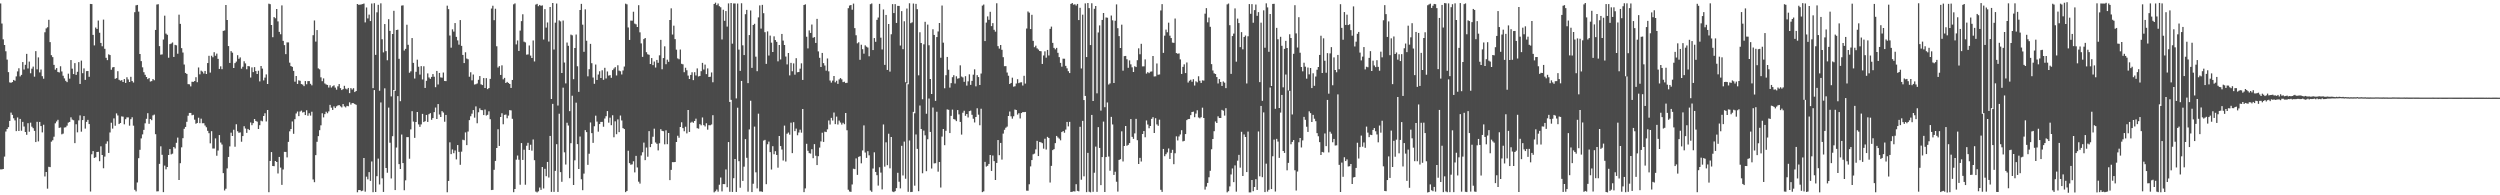<?xml version="1.0" encoding="UTF-8"?>
<svg xmlns="http://www.w3.org/2000/svg" width="1920" height="150">
  <path d="M0 2.679h1v127.418H0zM1 18.084h1v112.017H1zM2 30.205h1v99.570H2zM3 34.554h1v85.719H3zM4 39.355h1v61.682H4zM5 45.794h1v53.253H5zM6 55.412h1v42.254H6zM7 63.295h1v29.593H7zM8 63.598h1v22.876H8zM9 63.041h1v25.198H9zM10 61.396h1v29.454H10zM11 62.010h1v30.468H11zM12 58.674h1v42.018H12zM13 54.816h1v35.410H13zM14 52.409h1v48.180H14zM15 58.685h1v32.644H15zM16 57.484h1v42.905H16zM17 47.683h1v45.921H17zM18 53.410h1v43.753H18zM19 49.755h1v51.608H19zM20 41.390h1v62.134H20zM21 52.572h1v42.067H21zM22 47.286h1v53.876H22zM23 56.290h1v37.894H23zM24 52.722h1v44.563H24zM25 51.138h1v47.344H25zM26 58.880h1v41.645H26zM27 39.266h1v69.850H27zM28 53.255h1v40.269H28zM29 44.060h1v64.549H29zM30 55.614h1v38.042H30zM31 53.404h1v43.408H31zM32 58.503h1v43.170H32zM33 60.493h1v35.300H33zM34 24.797h1v110.721H34zM35 21.815h1v110.264H35zM36 20.951h1v123.959H36zM37 15.200h1v112.889H37zM38 32.362h1v95.986H38zM39 42.381h1v66.445H39zM40 43.898h1v63.803H40zM41 49.801h1v55.186H41zM42 53.484h1v41.229H42zM43 52.252h1v41.051H43zM44 55.262h1v36.724H44zM45 55.672h1v42.533H45zM46 50.886h1v47.010H46zM47 54.898h1v48.271H47zM48 58.157h1v44.440H48zM49 60.221h1v37.704H49zM50 62.071h1v35.678H50zM51 63.059h1v33.428H51zM52 56.571h1v37.579H52zM53 60.426h1v33.238H53zM54 46.117h1v44.004H54zM55 52.735h1v39.138H55zM56 56.881h1v35.491H56zM57 48.469h1v61.438H57zM58 57.500h1v37.937H58zM59 55.122h1v46.522H59zM60 47.705h1v44.744H60zM61 64.481h1v24.158H61zM62 46.552h1v54.567H62zM63 56.219h1v35.994H63zM64 52.513h1v36.641H64zM65 61.325h1v37.464H65zM66 54.647h1v38.932H66zM67 54.504h1v37.534H67zM68 58.999h1v36.272H68zM69 3.005h1v144.081H69zM70 3.127h1v115.375H70zM71 26.754h1v89.266H71zM72 34.887h1v86.387H72zM73 21.119h1v99.658H73zM74 22.209h1v94.520H74zM75 15.795h1v100.780H75zM76 25.130h1v98.649H76zM77 32.969h1v79.429H77zM78 35.524h1v83.528H78zM79 15.037h1v114.193H79zM80 37.498h1v82.767H80zM81 44.409h1v65.984H81zM82 46.191h1v62.372H82zM83 41.720h1v75.716H83zM84 42.310h1v59.446H84zM85 53.579h1v40.662H85zM86 51.739h1v47.002H86zM87 51.456h1v39.449H87zM88 60.502h1v36.039H88zM89 59.993h1v27.081H89zM90 54.666h1v33.998H90zM91 61.289h1v34.015H91zM92 61.937h1v32.544H92zM93 61.556h1v27.836H93zM94 62.955h1v26.644H94zM95 60.714h1v34.785H95zM96 63.715h1v27.837H96zM97 59.320h1v30.866H97zM98 61.042h1v29.097H98zM99 62.958h1v33.572H99zM100 58.966h1v32.585H100zM101 62.270h1v27.788H101zM102 63.403h1v33.106H102zM103 9.370h1v136.391H103zM104 4.104h1v142.877H104zM105 3.794h1v136.327H105zM106 8.890h1v112.613H106zM107 41.448h1v73.624H107zM108 46.949h1v59.342H108zM109 51.691h1v51.520H109zM110 55.451h1v44.280H110zM111 57.465h1v37.246H111zM112 59.155h1v32.084H112zM113 60.780h1v26.165H113zM114 59.936h1v35.134H114zM115 62.610h1v28.775H115zM116 62.305h1v30.013H116zM117 60.721h1v27.882H117zM118 61.648h1v26.357H118zM119 22.985h1v80.088H119zM120 3.488h1v143.511H120zM121 3.209h1v143.673H121zM122 35.405h1v90.421H122zM123 41.982h1v70.417H123zM124 41.774h1v77.134H124zM125 30.387h1v117.150H125zM126 12.023h1v115.165H126zM127 25.813h1v104.218H127zM128 26.720h1v101.529H128zM129 44.355h1v74.674H129zM130 33.885h1v80.579H130zM131 33.456h1v85.138H131zM132 32.636h1v85.372H132zM133 43.719h1v69.167H133zM134 34.446h1v79.566H134zM135 34.836h1v74.814H135zM136 41.264h1v64.388H136zM137 11.248h1v126.987H137zM138 18.338h1v106.997H138zM139 36.982h1v76.163H139zM140 40.329h1v65.819H140zM141 49.539h1v49.383H141zM142 56.013h1v41.460H142zM143 56.762h1v36.774H143zM144 64.604h1v24.278H144zM145 64.768h1v21.964H145zM146 66.363h1v20.388H146zM147 62.763h1v25.759H147zM148 62.857h1v25.296H148zM149 62.268h1v29.652H149zM150 59.307h1v35.721H150zM151 63.153h1v31.255H151zM152 51.830h1v38.596H152zM153 57.098h1v37.520H153zM154 54.251h1v36.861H154zM155 55.009h1v39.636H155zM156 56.499h1v38.098H156zM157 54.483h1v41.949H157zM158 56.822h1v40.934H158zM159 48.439h1v52.024H159zM160 42.845h1v59.443H160zM161 55.769h1v54.318H161zM162 42.809h1v57.941H162zM163 43.992h1v70.107H163zM164 40.095h1v73.994H164zM165 42.786h1v63.479H165zM166 41.175h1v78.452H166zM167 45.194h1v70.419H167zM168 52.950h1v50.780H168zM169 50.960h1v58.519H169zM170 53.141h1v57.862H170zM171 23.684h1v109.304H171zM172 23.398h1v122.861H172zM173 3.856h1v141.072H173zM174 15.345h1v114.000H174zM175 35.362h1v85.161H175zM176 48.349h1v64.063H176zM177 39.287h1v62.577H177zM178 40.469h1v63.968H178zM179 52.211h1v47.437H179zM180 48.511h1v64.165H180zM181 47.300h1v48.156H181zM182 42.373h1v58.455H182zM183 45.166h1v56.821H183zM184 44.107h1v57.585H184zM185 52.754h1v56.102H185zM186 51.276h1v53.231H186zM187 47.044h1v49.903H187zM188 48.670h1v50.032H188zM189 53.178h1v48.880H189zM190 50.719h1v48.311H190zM191 50.958h1v48.922H191zM192 59.543h1v34.526H192zM193 51.777h1v44.400H193zM194 55.398h1v39.157H194zM195 51.580h1v39.804H195zM196 54.561h1v38.297H196zM197 56.835h1v36.582H197zM198 54.305h1v44.759H198zM199 62.518h1v33.637H199zM200 50.694h1v41.993H200zM201 52.672h1v40.521H201zM202 61.735h1v27.356H202zM203 59.588h1v27.416H203zM204 57.141h1v36.139H204zM205 64.511h1v19.955H205zM206 2.811h1v144.781H206zM207 3.224h1v120.371H207zM208 19.184h1v97.592H208zM209 28.569h1v98.923H209zM210 13.128h1v114.502H210zM211 14.030h1v109.622H211zM212 6.890h1v117.536H212zM213 16.451h1v116.795H213zM214 24.466h1v96.077H214zM215 26.314h1v102.407H215zM216 4.154h1v137.802H216zM217 31.374h1v98.785H217zM218 34.638h1v81.976H218zM219 41.590h1v75.095H219zM220 32.543h1v88.349H220zM221 32.558h1v76.411H221zM222 48.120h1v52.766H222zM223 50.737h1v48.340H223zM224 51.333h1v41.960H224zM225 54.417h1v48.347H225zM226 62.731h1v28.793H226zM227 58.382h1v28.775H227zM228 64.466h1v21.214H228zM229 61.699h1v27.474H229zM230 62.031h1v23.623H230zM231 64.568h1v20.375H231zM232 64.984h1v21.435H232zM233 66.155h1v19.809H233zM234 62.239h1v26.113H234zM235 64.712h1v19.952H235zM236 62.296h1v26.603H236zM237 62.252h1v24.713H237zM238 64.347h1v24.446H238zM239 65.547h1v20.245H239zM240 27.015h1v110.821H240zM241 15.733h1v124.173H241zM242 31.926h1v87.226H242zM243 23.107h1v85.803H243zM244 52.505h1v52.045H244zM245 53.236h1v46.758H245zM246 59.390h1v36.873H246zM247 62.355h1v24.651H247zM248 60.200h1v29.975H248zM249 64.123h1v23.554H249zM250 64.867h1v20.938H250zM251 65.205h1v21.785H251zM252 67.232h1v18.313H252zM253 65.481h1v15.032H253zM254 67.217h1v15.477H254zM255 66.235h1v18.203H255zM256 65.520h1v16.184H256zM257 67.294h1v15.686H257zM258 68.883h1v12.775H258zM259 66.315h1v14.688H259zM260 64.585h1v16.112H260zM261 67.700h1v13.964H261zM262 69.173h1v13.309H262zM263 68.463h1v11.480H263zM264 65.913h1v15.811H264zM265 68.050h1v14.408H265zM266 68.646h1v12.651H266zM267 67.535h1v14.092H267zM268 71.526h1v7.071H268zM269 67.692h1v12.626H269zM270 68.763h1v10.402H270zM271 67.762h1v11.504H271zM272 70.708h1v9.203H272zM273 69.900h1v10.611H273zM274 3.080h1v144.560H274zM275 3.684h1v142.270H275zM276 3.602h1v142.323H276zM277 3.353h1v143.473H277zM278 3.098h1v143.315H278zM279 2.714h1v118.617H279zM280 17.194h1v129.995H280zM281 5.721h1v129.935H281zM282 14.129h1v123.576H282zM283 11.206h1v121.002H283zM284 16.159h1v122.762H284zM285 2.717h1v121.276H285zM286 67.706h1v79.884H286zM287 2.444h1v66.710H287zM288 42.115h1v105.359H288zM289 9.479h1v125.830H289zM290 3.701h1v118.115H290zM291 69.685h1v71.971H291zM292 2.571h1v76.142H292zM293 30.134h1v106.840H293zM294 40.262h1v107.136H294zM295 18.463h1v49.396H295zM296 39.283h1v89.725H296zM297 46.275h1v86.367H297zM298 14.753h1v67.896H298zM299 23.717h1v85.895H299zM300 74.037h1v63.023H300zM301 26.100h1v78.480H301zM302 8.320h1v60.820H302zM303 69.749h1v76.209H303zM304 23.036h1v90.284H304zM305 22.802h1v51.010H305zM306 45.184h1v80.847H306zM307 77.700h1v52.103H307zM308 4.294h1v99.047H308zM309 4.111h1v121.118H309zM310 38.815h1v107.294H310zM311 37.524h1v100.982H311zM312 19.008h1v86.327H312zM313 34.401h1v70.925H313zM314 55.865h1v66.043H314zM315 54.770h1v44.619H315zM316 29.252h1v56.136H316zM317 48.298h1v45.103H317zM318 60.319h1v45.573H318zM319 55.147h1v38.567H319zM320 45.807h1v40.195H320zM321 51.247h1v44.297H321zM322 57.288h1v40.167H322zM323 50.773h1v44.762H323zM324 61.035h1v26.431H324zM325 50.898h1v42.845H325zM326 67.527h1v25.576H326zM327 62.061h1v26.199H327zM328 56.390h1v37.251H328zM329 59.499h1v28.185H329zM330 60.585h1v26.276H330zM331 59.099h1v32.911H331zM332 56.860h1v33.834H332zM333 58.953h1v27.189H333zM334 66.990h1v15.610H334zM335 54.488h1v36.894H335zM336 64.891h1v15.011H336zM337 56.016h1v31.970H337zM338 59.456h1v30.418H338zM339 59.656h1v25.670H339zM340 55.680h1v30.762H340zM341 62.175h1v31.301H341zM342 62.323h1v25.947H342zM343 4.364h1v143.276H343zM344 7.020h1v131.929H344zM345 27.315h1v82.012H345zM346 36.623h1v81.744H346zM347 22.551h1v92.263H347zM348 24.281h1v93.363H348zM349 17.726h1v97.812H349zM350 28.303h1v94.096H350zM351 31.017h1v80.369H351zM352 34.330h1v82.323H352zM353 15.391h1v111.180H353zM354 35.243h1v81.212H354zM355 42.210h1v65.086H355zM356 48.413h1v59.293H356zM357 40.118h1v61.548H357zM358 44.974h1v66.476H358zM359 45.524h1v55.502H359zM360 58.946h1v33.333H360zM361 55.483h1v33.795H361zM362 61.683h1v25.602H362zM363 57.264h1v27.257H363zM364 64.900h1v25.456H364zM365 64.668h1v17.027H365zM366 64.102h1v30.551H366zM367 61.303h1v24.903H367zM368 58.395h1v24.780H368zM369 64.773h1v19.757H369zM370 65.326h1v19.295H370zM371 59.934h1v28.424H371zM372 67.577h1v16.524H372zM373 59.993h1v28.742H373zM374 68.459h1v19.722H374zM375 67.613h1v17.886H375zM376 60.583h1v30.983H376zM377 6.577h1v139.392H377zM378 4.393h1v141.437H378zM379 15.535h1v114.867H379zM380 6.703h1v116.879H380zM381 35.538h1v78.126H381zM382 51.857h1v47.417H382zM383 50.780h1v61.305H383zM384 57.562h1v32.297H384zM385 50.160h1v36.807H385zM386 60.952h1v34.495H386zM387 59.799h1v28.428H387zM388 63.734h1v24.237H388zM389 62.850h1v27.968H389zM390 63.673h1v25.112H390zM391 64.493h1v20.107H391zM392 67.546h1v17.225H392zM393 61.383h1v29.859H393zM394 3.326h1v144.290H394zM395 2.628h1v142.512H395zM396 34.105h1v88.537H396zM397 31.079h1v88.352H397zM398 39.101h1v83.566H398zM399 23.498h1v118.352H399zM400 16.248h1v93.641H400zM401 10.954h1v111.864H401zM402 31.995h1v83.009H402zM403 32.562h1v109.313H403zM404 41.997h1v69.907H404zM405 41.765h1v67.897H405zM406 34.920h1v80.258H406zM407 42.724h1v68.448H407zM408 44.568h1v71.156H408zM409 31.093h1v76.028H409zM410 47.208h1v75.803H410zM411 3.519h1v143.629H411zM412 2.986h1v144.764H412zM413 4.755h1v142.167H413zM414 3.811h1v140.213H414zM415 4.460h1v141.364H415zM416 4.144h1v124.108H416zM417 30.338h1v114.384H417zM418 7.026h1v122.599H418zM419 21.196h1v114.103H419zM420 17.235h1v107.152H420zM421 31.895h1v104.447H421zM422 5.358h1v99.015H422zM423 76.031h1v71.300H423zM424 2.323h1v77.426H424zM425 38.049h1v109.324H425zM426 17.405h1v113.803H426zM427 2.697h1v108.047H427zM428 81.050h1v66.379H428zM429 15.652h1v71.683H429zM430 16.437h1v115.742H430zM431 56.080h1v83.549H431zM432 15.747h1v51.594H432zM433 48.018h1v68.959H433zM434 64.039h1v62.316H434zM435 32.654h1v61.604H435zM436 35.156h1v61.279H436zM437 85.339h1v51.529H437zM438 26.573h1v83.398H438zM439 27.133h1v46.399H439zM440 60.829h1v81.251H440zM441 36.839h1v86.315H441zM442 26.545h1v52.303H442zM443 50.873h1v59.818H443zM444 70.557h1v59.225H444zM445 7.655h1v97.189H445zM446 2.975h1v134.718H446zM447 18.936h1v127.136H447zM448 39.796h1v93.547H448zM449 7.158h1v92.798H449zM450 31.270h1v70.199H450zM451 58.627h1v68.012H451zM452 53.170h1v64.897H452zM453 33.699h1v60.339H453zM454 48.540h1v53.725H454zM455 59.558h1v50.141H455zM456 64.342h1v32.655H456zM457 49.557h1v39.271H457zM458 61.404h1v32.004H458zM459 57.264h1v43.837H459zM460 54.751h1v40.519H460zM461 59.883h1v33.785H461zM462 53.967h1v39.638H462zM463 61.282h1v36.047H463zM464 52.085h1v38.927H464zM465 60.285h1v28.963H465zM466 54.896h1v30.400H466zM467 58.055h1v36.144H467zM468 57.699h1v32.666H468zM469 59.754h1v36.399H469zM470 53.844h1v34.669H470zM471 52.622h1v52.783H471zM472 51.579h1v41.589H472zM473 57.976h1v45.067H473zM474 50.133h1v41.560H474zM475 54.220h1v47.278H475zM476 54.754h1v33.981H476zM477 57.201h1v35.340H477zM478 54.107h1v44.282H478zM479 51.111h1v48.024H479zM480 2.837h1v144.708H480zM481 3.343h1v143.280H481zM482 21.114h1v94.655H482zM483 30.654h1v94.632H483zM484 15.829h1v110.703H484zM485 15.878h1v110.318H485zM486 8.995h1v114.867H486zM487 18.134h1v114.278H487zM488 18.681h1v101.008H488zM489 20.734h1v107.881H489zM490 3.973h1v135.565H490zM491 24.844h1v116.185H491zM492 33.350h1v86.071H492zM493 43.694h1v73.251H493zM494 30.051h1v79.487H494zM495 29.185h1v93.823H495zM496 40.090h1v73.192H496zM497 41.699h1v78.679H497zM498 42.063h1v58.655H498zM499 49.128h1v63.886H499zM500 44.588h1v65.966H500zM501 50.004h1v55.017H501zM502 47.261h1v51.539H502zM503 51.890h1v57.501H503zM504 46.044h1v64.381H504zM505 48.242h1v67.240H505zM506 42.470h1v67.533H506zM507 30.639h1v68.602H507zM508 53.172h1v47.356H508zM509 44.572h1v56.175H509zM510 35.585h1v75.258H510zM511 49.306h1v50.778H511zM512 45.832h1v64.894H512zM513 47.480h1v54.687H513zM514 15.351h1v123.000H514zM515 6.395h1v124.080H515zM516 26.500h1v98.007H516zM517 19.698h1v104.854H517zM518 30.041h1v94.352H518zM519 38.144h1v70.899H519zM520 44.864h1v59.361H520zM521 45.533h1v60.257H521zM522 38.016h1v59.520H522zM523 48.974h1v44.951H523zM524 49.400h1v48.982H524zM525 55.460h1v45.357H525zM526 52.036h1v45.321H526zM527 53.983h1v48.452H527zM528 58.085h1v26.411H528zM529 60.664h1v40.682H529zM530 57.534h1v36.697H530zM531 55.500h1v38.014H531zM532 61.555h1v32.749H532zM533 55.466h1v37.451H533zM534 57.960h1v33.165H534zM535 52.522h1v45.952H535zM536 58.728h1v40.091H536zM537 58.309h1v37.012H537zM538 54.662h1v41.593H538zM539 48.287h1v41.950H539zM540 53.428h1v42.670H540zM541 49.620h1v47.494H541zM542 56.951h1v37.729H542zM543 52.547h1v47.016H543zM544 59.136h1v36.998H544zM545 58.936h1v37.284H545zM546 55.676h1v39.910H546zM547 63.184h1v25.310H547zM548 3.052h1v144.677H548zM549 2.058h1v144.829H549zM550 3.944h1v141.643H550zM551 2.698h1v144.479H551zM552 4.786h1v137.072H552zM553 5.601h1v130.735H553zM554 30.300h1v116.672H554zM555 7.475h1v133.867H555zM556 15.999h1v125.390H556zM557 8.514h1v121.644H557zM558 20.445h1v123.325H558zM559 2.628h1v106.481H559zM560 78.302h1v69.004H560zM561 2.329h1v74.365H561zM562 33.532h1v113.854H562zM563 2.650h1v134.199H563zM564 2.686h1v119.419H564zM565 75.547h1v71.854H565zM566 2.711h1v80.003H566zM567 38.102h1v85.713H567zM568 54.413h1v89.782H568zM569 2.502h1v59.650H569zM570 34.795h1v104.179H570zM571 42.279h1v85.710H571zM572 10.880h1v95.968H572zM573 7.600h1v113.603H573zM574 63.849h1v83.365H574zM575 26.940h1v72.453H575zM576 8.047h1v69.312H576zM577 52.142h1v95.369H577zM578 19.182h1v121.944H578zM579 18.286h1v78.959H579zM580 43.524h1v88.806H580zM581 54.669h1v90.037H581zM582 13.383h1v73.930H582zM583 4.146h1v142.913H583zM584 21.965h1v125.043H584zM585 3.725h1v143.612H585zM586 10.126h1v97.876H586zM587 24.726h1v82.680H587zM588 49.037h1v92.406H588zM589 24.109h1v86.698H589zM590 42.623h1v66.107H590zM591 27.346h1v89.474H591zM592 32.787h1v97.429H592zM593 39.915h1v72.374H593zM594 27.921h1v90.532H594zM595 30.769h1v85.362H595zM596 32.129h1v86.849H596zM597 47.125h1v81.627H597zM598 34.538h1v69.908H598zM599 45.679h1v66.509H599zM600 26.072h1v88.764H600zM601 31.183h1v92.132H601zM602 34.562h1v61.898H602zM603 43.399h1v80.636H603zM604 49.467h1v53.260H604zM605 40.716h1v61.056H605zM606 57.928h1v45.506H606zM607 48.303h1v45.923H607zM608 54.720h1v62.870H608zM609 48.692h1v45.154H609zM610 57.321h1v43.383H610zM611 44.692h1v54.090H611zM612 55.505h1v48.373H612zM613 55.310h1v46.490H613zM614 52.731h1v46.832H614zM615 48.623h1v53.251H615zM616 61.368h1v22.339H616zM617 3.843h1v143.731H617zM618 3.302h1v141.369H618zM619 28.208h1v82.225H619zM620 37.182h1v78.621H620zM621 23.352h1v94.264H621zM622 25.286h1v92.687H622zM623 18.845h1v95.762H623zM624 28.962h1v92.526H624zM625 28.478h1v82.216H625zM626 32.976h1v86.619H626zM627 14.470h1v112.310H627zM628 39.489h1v80.455H628zM629 44.371h1v69.004H629zM630 51.462h1v57.145H630zM631 40.672h1v61.280H631zM632 48.505h1v60.519H632zM633 50.343h1v50.757H633zM634 54.288h1v47.160H634zM635 44.914h1v54.434H635zM636 54.795h1v37.718H636zM637 61.855h1v33.776H637zM638 63.428h1v27.117H638zM639 61.922h1v30.658H639zM640 58.362h1v28.059H640zM641 63.235h1v32.078H641zM642 61.992h1v27.550H642zM643 64.416h1v31.245H643zM644 60.964h1v31.652H644zM645 59.941h1v34.145H645zM646 60.941h1v34.749H646zM647 63.098h1v31.228H647zM648 62.711h1v32.686H648zM649 63.816h1v22.977H649zM650 63.598h1v36.425H650zM651 6.312h1v139.401H651zM652 4.263h1v142.822H652zM653 3.825h1v143.504H653zM654 7.456h1v134.209H654zM655 2.746h1v126.861H655zM656 21.614h1v108.258H656zM657 27.081h1v94.575H657zM658 33.301h1v101.004H658zM659 32.467h1v87.998H659zM660 45.945h1v74.008H660zM661 34.365h1v91.092H661zM662 37.781h1v77.755H662zM663 41.213h1v55.079H663zM664 34.826h1v82.317H664zM665 35.820h1v85.445H665zM666 36.482h1v79.632H666zM667 43.225h1v76.075H667zM668 3.225h1v143.064H668zM669 2.675h1v144.613H669zM670 38.464h1v90.968H670zM671 29.236h1v87.765H671zM672 32.124h1v99.937H672zM673 15.240h1v119.313H673zM674 13.466h1v129.095H674zM675 2.990h1v125.447H675zM676 28.918h1v103.644H676zM677 37.975h1v107.475H677zM678 7.261h1v88.315H678zM679 49.825h1v78.178H679zM680 11.449h1v97.843H680zM681 53.712h1v73.167H681zM682 18.413h1v84.284H682zM683 54.967h1v74.326H683zM684 26.326h1v78.883H684zM685 3.192h1v143.891H685zM686 10.026h1v137.513H686zM687 3.182h1v143.621H687zM688 17.601h1v126.878H688zM689 4.527h1v128.198H689zM690 4.580h1v134.997H690zM691 34.976h1v109.709H691zM692 8.568h1v103.409H692zM693 37.786h1v96.985H693zM694 16.338h1v92.409H694zM695 63.161h1v74.109H695zM696 6.570h1v57.368H696zM697 64.712h1v82.586H697zM698 2.497h1v105.374H698zM699 17.819h1v129.703H699zM700 17.132h1v130.229H700zM701 2.719h1v83.190H701zM702 86.974h1v55.602H702zM703 2.951h1v100.324H703zM704 7.066h1v107.289H704zM705 57.840h1v88.995H705zM706 24.756h1v56.320H706zM707 33.039h1v66.037H707zM708 76.234h1v56.833H708zM709 34.046h1v66.248H709zM710 16.754h1v87.205H710zM711 87.357h1v44.120H711zM712 18.906h1v88.047H712zM713 34.789h1v40.900H713zM714 60.679h1v40.670H714zM715 72.214h1v57.241H715zM716 22.469h1v60.107H716zM717 26.844h1v98.662H717zM718 77.478h1v47.880H718zM719 28.461h1v57.334H719zM720 24.140h1v107.711H720zM721 17.648h1v106.787H721zM722 44.344h1v99.699H722zM723 4.259h1v100.649H723zM724 32.786h1v66.277H724zM725 67.813h1v43.695H725zM726 57.762h1v42.718H726zM727 43.724h1v40.295H727zM728 53.572h1v30.760H728zM729 67.279h1v34.893H729zM730 63.838h1v25.144H730zM731 59.312h1v24.842H731zM732 57.743h1v33.681H732zM733 64.139h1v27.722H733zM734 58.554h1v34.466H734zM735 60.429h1v24.084H735zM736 60.039h1v27.807H736zM737 50.180h1v43.484H737zM738 58.778h1v44.607H738zM739 59.455h1v27.107H739zM740 62.848h1v22.182H740zM741 58.529h1v30.412H741zM742 65.729h1v21.804H742zM743 62.450h1v27.780H743zM744 57.110h1v28.255H744zM745 65.172h1v19.780H745zM746 62.109h1v26.065H746zM747 57.358h1v33.844H747zM748 53.247h1v40.817H748zM749 66.324h1v23.535H749zM750 57.721h1v25.408H750zM751 59.207h1v28.836H751zM752 65.287h1v30.934H752zM753 56.495h1v27.006H753zM754 4.280h1v143.259H754zM755 3.486h1v143.459H755zM756 31.518h1v92.802H756zM757 17.367h1v110.579H757zM758 12.570h1v114.765H758zM759 15.197h1v110.723H759zM760 9.078h1v109.959H760zM761 20.045h1v111.212H761zM762 17.784h1v101.644H762zM763 22.879h1v100.854H763zM764 24.319h1v113.930H764zM765 2.528h1v122.586H765zM766 35.451h1v72.096H766zM767 37.346h1v81.862H767zM768 34.538h1v75.258H768zM769 38.244h1v84.311H769zM770 43.952h1v58.657H770zM771 50.863h1v48.809H771zM772 50.801h1v47.275H772zM773 55.694h1v41.522H773zM774 58.179h1v30.896H774zM775 64.525h1v21.108H775zM776 63.672h1v25.677H776zM777 59.648h1v31.473H777zM778 66.575h1v22.737H778zM779 66.229h1v17.899H779zM780 64.130h1v20.367H780zM781 60.844h1v27.184H781zM782 63.843h1v23.097H782zM783 63.266h1v27.724H783zM784 63.205h1v23.607H784zM785 65.698h1v20.391H785zM786 58.223h1v27.904H786zM787 64.204h1v21.779H787zM788 21.892h1v124.559H788zM789 8.812h1v137.675H789zM790 9.714h1v131.827H790zM791 22.326h1v105.477H791zM792 11.360h1v111.584H792zM793 31.407h1v87.105H793zM794 36.265h1v81.677H794zM795 35.096h1v79.654H795zM796 37.133h1v71.027H796zM797 38.021h1v81.846H797zM798 39.184h1v69.837H798zM799 39.384h1v69.944H799zM800 49.079h1v60.892H800zM801 42.612h1v71.562H801zM802 39.411h1v67.141H802zM803 44.293h1v70.545H803zM804 38.341h1v66.749H804zM805 42.583h1v63.396H805zM806 22.166h1v118.029H806zM807 20.421h1v106.957H807zM808 32.946h1v82.363H808zM809 36.763h1v77.755H809zM810 37.876h1v72.053H810zM811 36.771h1v67.637H811zM812 40.569h1v64.993H812zM813 43.876h1v62.596H813zM814 48.301h1v59.471H814zM815 51.202h1v50.245H815zM816 45.046h1v55.625H816zM817 45.129h1v56.803H817zM818 50.606h1v48.949H818zM819 52.476h1v41.179H819zM820 54.685h1v42.369H820zM821 56.098h1v37.478H821zM822 3.032h1v144.428H822zM823 2.294h1v144.935H823zM824 3.593h1v143.303H824zM825 3.292h1v143.767H825zM826 4.224h1v137.242H826zM827 2.999h1v143.565H827zM828 15.411h1v131.550H828zM829 5.979h1v91.422H829zM830 52.602h1v85.446H830zM831 11.269h1v81.557H831zM832 76.867h1v58.579H832zM833 2.603h1v71.057H833zM834 43.815h1v103.751H834zM835 2.310h1v115.095H835zM836 6.240h1v141.013H836zM837 34.595h1v113.104H837zM838 2.508h1v85.741H838zM839 77.592h1v69.696H839zM840 6.748h1v125.910H840zM841 4.614h1v107.969H841zM842 71.657h1v75.700H842zM843 24.949h1v72.715H843zM844 19.497h1v94.121H844zM845 84.939h1v57.228H845zM846 15.313h1v105.298H846zM847 9.976h1v83.402H847zM848 82.341h1v65.100H848zM849 13.404h1v107.198H849zM850 13.632h1v65.082H850zM851 64.904h1v55.301H851zM852 64.066h1v67.075H852zM853 11.935h1v77.818H853zM854 15.627h1v79.965H854zM855 63.719h1v70.636H855zM856 15.933h1v115.944H856zM857 3.358h1v136.198H857zM858 21.669h1v125.467H858zM859 27.730h1v95.087H859zM860 36.854h1v85.396H860zM861 18.924h1v81.926H861zM862 54.283h1v69.714H862zM863 43.125h1v68.988H863zM864 42.935h1v53.844H864zM865 45.540h1v66.393H865zM866 52.069h1v59.212H866zM867 46.396h1v63.472H867zM868 49.424h1v41.999H868zM869 51.732h1v53.366H869zM870 55.273h1v51.396H870zM871 50.890h1v51.584H871zM872 51.511h1v39.778H872zM873 46.252h1v61.446H873zM874 37.098h1v88.877H874zM875 41.657h1v79.563H875zM876 33.661h1v90.392H876zM877 50.972h1v51.917H877zM878 50.953h1v49.711H878zM879 45.600h1v59.826H879zM880 56.512h1v35.989H880zM881 55.384h1v40.244H881zM882 56.160h1v42.326H882zM883 55.055h1v41.714H883zM884 54.891h1v36.418H884zM885 42.995h1v47.008H885zM886 58.702h1v43.421H886zM887 58.641h1v32.160H887zM888 48.724h1v46.820H888zM889 57.371h1v39.228H889zM890 57.177h1v34.738H890zM891 8.012h1v137.779H891zM892 3.181h1v144.169H892zM893 40.589h1v73.788H893zM894 27.414h1v92.523H894zM895 22.723h1v95.708H895zM896 24.771h1v92.252H896zM897 17.410h1v96.612H897zM898 27.374h1v94.692H898zM899 29.229h1v88.189H899zM900 32.726h1v82.312H900zM901 32.897h1v93.218H901zM902 14.253h1v103.472H902zM903 40.734h1v63.961H903zM904 41.275h1v66.585H904zM905 40.992h1v63.835H905zM906 45.617h1v57.676H906zM907 56.805h1v43.189H907zM908 51.378h1v57.210H908zM909 49.418h1v58.767H909zM910 56.096h1v46.865H910zM911 47.962h1v44.303H911zM912 63.382h1v28.047H912zM913 61.982h1v29.350H913zM914 61.220h1v27.184H914zM915 62.747h1v23.258H915zM916 60.822h1v24.938H916zM917 65.698h1v24.337H917zM918 62.445h1v24.820H918zM919 63.229h1v21.451H919zM920 58.588h1v31.636H920zM921 62.027h1v28.866H921zM922 63.703h1v26.321H922zM923 61.715h1v20.950H923zM924 61.895h1v28.748H924zM925 10.520h1v135.085H925zM926 6.227h1v137.083H926zM927 17.167h1v123.328H927zM928 13.456h1v122.667H928zM929 20.584h1v110.611H929zM930 49.231h1v65.415H930zM931 54.140h1v52.610H931zM932 56.344h1v44.400H932zM933 56.854h1v36.429H933zM934 59.192h1v35.280H934zM935 64.084h1v25.262H935zM936 60.737h1v29.896H936zM937 62.920h1v27.720H937zM938 66.003h1v18.355H938zM939 62.560h1v22.459H939zM940 63.506h1v25.279H940zM941 67.683h1v15.403H941zM942 3.380h1v144.347H942zM943 2.730h1v144.112H943zM944 19.375h1v123.764H944zM945 56.728h1v77.259H945zM946 27.706h1v101.696H946zM947 25.831h1v114.051H947zM948 6.440h1v120.593H948zM949 47.350h1v99.872H949zM950 14.275h1v109.103H950zM951 17.725h1v101.235H951zM952 36.180h1v92.565H952zM953 24.685h1v76.525H953zM954 37.900h1v97.245H954zM955 28.417h1v74.859H955zM956 27.311h1v77.898H956zM957 64.076h1v68.074H957zM958 27.867h1v73.187H958zM959 3.110h1v144.654H959zM960 10.618h1v137.128H960zM961 3.183h1v135.046H961zM962 17.482h1v129.384H962zM963 7.806h1v135.785H963zM964 3.500h1v134.120H964zM965 12.158h1v133.731H965zM966 9.325h1v91.618H966zM967 63.097h1v72.308H967zM968 17.409h1v63.948H968zM969 77.417h1v58.650H969zM970 7.958h1v78.365H970zM971 36.638h1v110.894H971zM972 2.556h1v123.148H972zM973 5.673h1v141.473H973zM974 39.801h1v105.988H974zM975 10.742h1v56.460H975zM976 66.064h1v79.152H976zM977 3.035h1v116.993H977zM978 2.897h1v104.296H978zM979 83.578h1v63.528H979zM980 21.394h1v85.233H980zM981 30.170h1v78.586H981zM982 82.945h1v38.290H982zM983 28.256h1v58.222H983zM984 35.156h1v37.773H984zM985 67.096h1v48.877H985zM986 37.546h1v79.926H986zM987 31.382h1v25.833H987zM988 36.842h1v93.991H988zM989 69.467h1v55.610H989zM990 26.312h1v43.466H990zM991 29.191h1v81.605H991zM992 87.892h1v21.112H992zM993 41.331h1v66.253H993zM994 4.008h1v126.741H994zM995 25.648h1v120.685H995zM996 36.531h1v95.204H996zM997 13.197h1v96.081H997zM998 40.521h1v65.479H998zM999 51.435h1v61.817H999zM1000 54.799h1v53.010H1000zM1001 48.173h1v41.577H1001zM1002 51.209h1v40.817H1002zM1003 60.399h1v36.922H1003zM1004 51.871h1v49.454H1004zM1005 57.064h1v28.432H1005zM1006 52.201h1v34.690H1006zM1007 67.627h1v26.048H1007zM1008 56.259h1v31.940H1008zM1009 65.910h1v25.279H1009zM1010 58.754h1v34.312H1010zM1011 53.548h1v48.698H1011zM1012 51.439h1v53.197H1012zM1013 42.197h1v66.971H1013zM1014 27.463h1v91.556H1014zM1015 56.047h1v60.622H1015zM1016 29.434h1v87.665H1016zM1017 46.638h1v55.866H1017zM1018 55.847h1v56.372H1018zM1019 40.817h1v35.935H1019zM1020 71.930h1v45.113H1020zM1021 40.999h1v60.150H1021zM1022 36.223h1v66.458H1022zM1023 65.504h1v43.776H1023zM1024 44.097h1v62.599H1024zM1025 53.773h1v57.981H1025zM1026 55.480h1v56.144H1026zM1027 42.207h1v30.297H1027zM1028 53.211h1v73.410H1028zM1029 3.236h1v144.240H1029zM1030 21.401h1v103.462H1030zM1031 30.520h1v105.258H1031zM1032 9.282h1v111.515H1032zM1033 19.145h1v104.540H1033zM1034 11.247h1v111.156H1034zM1035 19.247h1v108.580H1035zM1036 18.619h1v109.036H1036zM1037 23.149h1v102.813H1037zM1038 27.368h1v113.967H1038zM1039 4.898h1v131.373H1039zM1040 35.691h1v100.263H1040zM1041 31.983h1v96.975H1041zM1042 25.936h1v83.690H1042zM1043 24.514h1v97.255H1043zM1044 40.398h1v72.612H1044zM1045 46.392h1v57.729H1045zM1046 43.480h1v69.159H1046zM1047 36.143h1v73.288H1047zM1048 53.309h1v60.211H1048zM1049 51.268h1v45.952H1049zM1050 51.678h1v50.136H1050zM1051 44.458h1v60.886H1051zM1052 39.255h1v64.210H1052zM1053 54.506h1v49.250H1053zM1054 46.581h1v53.192H1054zM1055 50.286h1v48.060H1055zM1056 51.558h1v49.272H1056zM1057 46.242h1v57.004H1057zM1058 51.377h1v57.927H1058zM1059 54.343h1v42.082H1059zM1060 39.659h1v62.254H1060zM1061 44.039h1v48.683H1061zM1062 15.576h1v112.150H1062zM1063 3.954h1v142.689H1063zM1064 10.850h1v135.983H1064zM1065 28.375h1v109.903H1065zM1066 16.457h1v103.653H1066zM1067 42.393h1v94.280H1067zM1068 29.423h1v70.890H1068zM1069 64.593h1v63.649H1069zM1070 27.997h1v80.123H1070zM1071 41.469h1v78.913H1071zM1072 40.277h1v66.977H1072zM1073 45.835h1v28.660H1073zM1074 41.675h1v76.094H1074zM1075 46.918h1v60.553H1075zM1076 41.575h1v52.198H1076zM1077 73.654h1v54.212H1077zM1078 37.044h1v72.844H1078zM1079 33.415h1v84.528H1079zM1080 40.044h1v98.876H1080zM1081 19.725h1v95.169H1081zM1082 34.292h1v109.924H1082zM1083 28.682h1v70.895H1083zM1084 17.838h1v88.424H1084zM1085 37.251h1v76.174H1085zM1086 57.696h1v66.117H1086zM1087 24.534h1v69.925H1087zM1088 66.731h1v57.102H1088zM1089 25.275h1v54.932H1089zM1090 65.977h1v60.372H1090zM1091 40.585h1v53.701H1091zM1092 53.735h1v71.311H1092zM1093 29.178h1v65.040H1093zM1094 24.776h1v77.400H1094zM1095 57.398h1v66.439H1095zM1096 4.025h1v143.788H1096zM1097 3.371h1v144.082H1097zM1098 2.837h1v138.763H1098zM1099 6.101h1v140.014H1099zM1100 4.424h1v142.411H1100zM1101 3.044h1v140.515H1101zM1102 3.228h1v143.971H1102zM1103 6.237h1v120.488H1103zM1104 53.071h1v83.405H1104zM1105 13.786h1v70.634H1105zM1106 60.389h1v79.368H1106zM1107 3.810h1v108.111H1107zM1108 21.159h1v126.404H1108zM1109 2.366h1v133.073H1109zM1110 2.554h1v144.483H1110zM1111 54.385h1v93.234H1111zM1112 2.599h1v58.359H1112zM1113 58.477h1v89.067H1113zM1114 5.523h1v128.613H1114zM1115 3.228h1v96.850H1115zM1116 72.907h1v74.667H1116zM1117 2.581h1v122.174H1117zM1118 15.359h1v101.955H1118zM1119 70.475h1v64.258H1119zM1120 36.747h1v84.102H1120zM1121 2.370h1v85.291H1121zM1122 70.018h1v77.198H1122zM1123 47.594h1v72.655H1123zM1124 3.179h1v83.436H1124zM1125 2.586h1v144.723H1125zM1126 26.303h1v121.184H1126zM1127 15.610h1v69.722H1127zM1128 16.193h1v86.019H1128zM1129 69.669h1v77.495H1129zM1130 16.980h1v94.151H1130zM1131 6.865h1v135.754H1131zM1132 7.612h1v139.497H1132zM1133 30.116h1v117.225H1133zM1134 16.235h1v95.388H1134zM1135 25.856h1v80.855H1135zM1136 47.437h1v63.876H1136zM1137 49.936h1v84.900H1137zM1138 37.932h1v65.681H1138zM1139 32.617h1v62.924H1139zM1140 50.694h1v54.466H1140zM1141 45.457h1v65.409H1141zM1142 32.403h1v71.670H1142zM1143 46.594h1v53.360H1143zM1144 47.309h1v70.412H1144zM1145 51.470h1v55.784H1145zM1146 42.256h1v66.349H1146zM1147 42.479h1v67.101H1147zM1148 36.271h1v104.399H1148zM1149 27.574h1v107.032H1149zM1150 8.517h1v135.084H1150zM1151 20.800h1v80.776H1151zM1152 39.780h1v97.675H1152zM1153 26.531h1v95.180H1153zM1154 22.786h1v89.115H1154zM1155 45.972h1v79.558H1155zM1156 25.995h1v61.779H1156zM1157 68.925h1v52.708H1157zM1158 19.498h1v80.987H1158zM1159 46.105h1v81.439H1159zM1160 22.402h1v90.688H1160zM1161 45.915h1v70.451H1161zM1162 23.845h1v103.634H1162zM1163 23.779h1v92.951H1163zM1164 31.421h1v84.272H1164zM1165 44.963h1v43.192H1165zM1166 5.380h1v142.075H1166zM1167 28.185h1v78.420H1167zM1168 40.052h1v82.187H1168zM1169 21.226h1v88.712H1169zM1170 26.295h1v88.431H1170zM1171 20.206h1v95.834H1171zM1172 30.432h1v83.929H1172zM1173 28.173h1v92.323H1173zM1174 34.432h1v79.918H1174zM1175 35.016h1v89.649H1175zM1176 16.123h1v101.349H1176zM1177 41.391h1v77.508H1177zM1178 46.401h1v60.728H1178zM1179 43.814h1v55.523H1179zM1180 43.795h1v67.214H1180zM1181 50.903h1v51.778H1181zM1182 56.751h1v43.732H1182zM1183 55.924h1v55.068H1183zM1184 56.064h1v40.995H1184zM1185 49.856h1v47.370H1185zM1186 58.903h1v35.502H1186zM1187 60.166h1v38.794H1187zM1188 57.447h1v33.429H1188zM1189 59.358h1v28.844H1189zM1190 63.884h1v27.586H1190zM1191 61.702h1v33.292H1191zM1192 63.306h1v27.866H1192zM1193 64.354h1v23.904H1193zM1194 62.371h1v26.404H1194zM1195 62.331h1v28.723H1195zM1196 56.186h1v39.205H1196zM1197 60.727h1v28.766H1197zM1198 63.991h1v25.828H1198zM1199 11.487h1v125.888H1199zM1200 4.411h1v143.012H1200zM1201 3.917h1v137.376H1201zM1202 6.269h1v140.990H1202zM1203 20.177h1v125.019H1203zM1204 15.754h1v86.503H1204zM1205 42.555h1v92.007H1205zM1206 21.284h1v91.975H1206zM1207 42.639h1v82.642H1207zM1208 24.598h1v90.906H1208zM1209 30.383h1v86.344H1209zM1210 56.205h1v61.794H1210zM1211 29.506h1v62.522H1211zM1212 72.436h1v41.397H1212zM1213 29.738h1v54.735H1213zM1214 54.906h1v63.845H1214zM1215 30.988h1v63.057H1215zM1216 3.363h1v143.962H1216zM1217 2.305h1v144.344H1217zM1218 13.355h1v133.795H1218zM1219 30.305h1v110.895H1219zM1220 29.248h1v85.618H1220zM1221 16.666h1v117.917H1221zM1222 8.318h1v121.043H1222zM1223 44.466h1v102.637H1223zM1224 18.752h1v96.589H1224zM1225 28.515h1v108.358H1225zM1226 10.741h1v102.174H1226zM1227 44.990h1v91.932H1227zM1228 15.544h1v83.541H1228zM1229 12.247h1v102.086H1229zM1230 29.179h1v84.284H1230zM1231 13.616h1v96.691H1231zM1232 46.479h1v77.022H1232zM1233 3.120h1v144.312H1233zM1234 12.225h1v135.532H1234zM1235 3.104h1v126.521H1235zM1236 17.551h1v129.060H1236zM1237 5.650h1v140.005H1237zM1238 13.029h1v127.744H1238zM1239 5.628h1v140.592H1239zM1240 8.635h1v123.681H1240zM1241 40.699h1v94.409H1241zM1242 17.266h1v76.945H1242zM1243 54.754h1v82.320H1243zM1244 6.837h1v105.300H1244zM1245 13.995h1v133.270H1245zM1246 4.807h1v138.366H1246zM1247 2.513h1v133.361H1247zM1248 58.552h1v89.056H1248zM1249 2.552h1v56.178H1249zM1250 40.870h1v106.412H1250zM1251 6.241h1v134.815H1251zM1252 2.665h1v117.167H1252zM1253 76.734h1v69.908H1253zM1254 16.157h1v82.096H1254zM1255 21.581h1v79.248H1255zM1256 66.710h1v69.114H1256zM1257 30.467h1v87.337H1257zM1258 11.634h1v60.302H1258zM1259 64.316h1v81.773H1259zM1260 28.245h1v86.922H1260zM1261 28.034h1v44.296H1261zM1262 49.394h1v63.502H1262zM1263 81.335h1v45.849H1263zM1264 20.798h1v85.502H1264zM1265 16.038h1v83.257H1265zM1266 90.349h1v42.044H1266zM1267 25.538h1v74.293H1267zM1268 9.515h1v136.065H1268zM1269 13.219h1v126.466H1269zM1270 7.890h1v132.308H1270zM1271 13.826h1v118.946H1271zM1272 23.794h1v72.129H1272zM1273 53.438h1v53.236H1273zM1274 64.095h1v50.359H1274zM1275 49.936h1v36.622H1275zM1276 52.176h1v37.797H1276zM1277 61.224h1v37.484H1277zM1278 63.282h1v34.852H1278zM1279 52.010h1v27.542H1279zM1280 65.016h1v21.678H1280zM1281 68.587h1v23.441H1281zM1282 65.275h1v25.791H1282zM1283 66.566h1v17.101H1283zM1284 61.199h1v24.692H1284zM1285 48.201h1v49.646H1285zM1286 39.827h1v87.698H1286zM1287 44.192h1v82.058H1287zM1288 33.270h1v100.070H1288zM1289 45.831h1v61.018H1289zM1290 37.558h1v62.860H1290zM1291 59.888h1v52.567H1291zM1292 33.138h1v53.196H1292zM1293 57.684h1v57.764H1293zM1294 36.624h1v67.936H1294zM1295 34.912h1v61.293H1295zM1296 53.424h1v57.566H1296zM1297 30.557h1v52.057H1297zM1298 75.408h1v32.669H1298zM1299 31.524h1v47.990H1299zM1300 63.693h1v51.698H1300zM1301 34.342h1v50.833H1301zM1302 45.923h1v53.626H1302zM1303 2.913h1v144.687H1303zM1304 4.466h1v126.241H1304zM1305 31.993h1v96.265H1305zM1306 17.943h1v103.147H1306zM1307 12.336h1v114.144H1307zM1308 9.335h1v112.039H1308zM1309 20.948h1v100.964H1309zM1310 19.027h1v110.300H1310zM1311 22.995h1v103.294H1311zM1312 27.237h1v112.984H1312zM1313 2.545h1v120.725H1313zM1314 29.547h1v98.335H1314zM1315 36.729h1v81.345H1315zM1316 42.870h1v65.773H1316zM1317 29.474h1v86.438H1317zM1318 48.935h1v54.463H1318zM1319 57.067h1v53.355H1319zM1320 43.499h1v51.399H1320zM1321 59.586h1v41.225H1321zM1322 44.017h1v44.149H1322zM1323 66.314h1v28.997H1323zM1324 62.999h1v21.630H1324zM1325 62.807h1v22.348H1325zM1326 63.027h1v25.315H1326zM1327 65.641h1v18.359H1327zM1328 63.287h1v20.924H1328zM1329 63.648h1v24.098H1329zM1330 61.729h1v24.863H1330zM1331 62.462h1v21.793H1331zM1332 64.134h1v20.621H1332zM1333 62.678h1v26.898H1333zM1334 66.326h1v18.360H1334zM1335 62.227h1v21.680H1335zM1336 35.880h1v90.657H1336zM1337 9.275h1v127.699H1337zM1338 18.183h1v123.094H1338zM1339 31.246h1v110.899H1339zM1340 6.453h1v121.034H1340zM1341 28.092h1v99.430H1341zM1342 28.182h1v93.841H1342zM1343 45.298h1v76.266H1343zM1344 32.366h1v68.695H1344zM1345 64.069h1v60.618H1345zM1346 36.508h1v46.613H1346zM1347 72.587h1v43.040H1347zM1348 37.470h1v44.881H1348zM1349 50.080h1v69.079H1349zM1350 37.795h1v72.210H1350zM1351 37.517h1v60.648H1351zM1352 58.462h1v59.358H1352zM1353 35.900h1v56.812H1353zM1354 45.758h1v93.992H1354zM1355 25.372h1v70.581H1355zM1356 59.606h1v55.456H1356zM1357 49.916h1v55.704H1357zM1358 53.188h1v37.772H1358zM1359 68.290h1v23.048H1359zM1360 65.219h1v15.945H1360zM1361 66.844h1v14.609H1361zM1362 68.826h1v13.318H1362zM1363 68.635h1v14.607H1363zM1364 69.427h1v12.418H1364zM1365 67.213h1v13.662H1365zM1366 68.091h1v12.491H1366zM1367 67.041h1v17.561H1367zM1368 68.030h1v15.363H1368zM1369 67.142h1v17.579H1369zM1370 3.233h1v143.851H1370zM1371 3.670h1v143.566H1371zM1372 14.883h1v121.265H1372zM1373 9.751h1v116.063H1373zM1374 23.785h1v122.131H1374zM1375 16.642h1v123.239H1375zM1376 14.580h1v132.684H1376zM1377 13.480h1v131.400H1377zM1378 29.828h1v100.345H1378zM1379 23.742h1v89.128H1379zM1380 31.214h1v105.841H1380zM1381 4.424h1v121.942H1381zM1382 5.521h1v136.322H1382zM1383 12.695h1v133.858H1383zM1384 2.387h1v118.568H1384zM1385 76.665h1v70.315H1385zM1386 2.686h1v74.026H1386zM1387 26.476h1v120.955H1387zM1388 32.175h1v114.897H1388zM1389 4.604h1v84.899H1389zM1390 81.518h1v57.406H1390zM1391 30.191h1v89.868H1391zM1392 11.759h1v71.316H1392zM1393 74.217h1v60.381H1393zM1394 35.511h1v105.412H1394zM1395 4.164h1v63.328H1395zM1396 26.918h1v102.254H1396zM1397 56.381h1v91.343H1397zM1398 13.014h1v46.833H1398zM1399 38.390h1v70.591H1399zM1400 77.296h1v41.363H1400zM1401 28.697h1v71.847H1401zM1402 22.636h1v51.354H1402zM1403 47.151h1v93.712H1403zM1404 35.985h1v103.027H1404zM1405 8.947h1v75.355H1405zM1406 65.414h1v59.869H1406zM1407 47.185h1v70.107H1407zM1408 47.823h1v63.780H1408zM1409 26.572h1v57.772H1409zM1410 27.478h1v86.847H1410zM1411 77.747h1v55.099H1411zM1412 17.956h1v68.102H1412zM1413 50.575h1v70.313H1413zM1414 43.983h1v64.267H1414zM1415 33.045h1v89.622H1415zM1416 35.222h1v102.268H1416zM1417 28.371h1v46.923H1417zM1418 64.080h1v59.791H1418zM1419 38.393h1v88.031H1419zM1420 41.983h1v72.551H1420zM1421 36.515h1v76.450H1421zM1422 2.806h1v139.261H1422zM1423 52.524h1v82.283H1423zM1424 36.638h1v44.692H1424zM1425 38.555h1v86.423H1425zM1426 22.823h1v77.209H1426zM1427 17.933h1v83.179H1427zM1428 35.583h1v87.444H1428zM1429 28.822h1v58.425H1429zM1430 54.057h1v70.251H1430zM1431 30.423h1v83.154H1431zM1432 42.401h1v68.571H1432zM1433 58.200h1v59.349H1433zM1434 31.014h1v59.081H1434zM1435 56.311h1v66.338H1435zM1436 42.630h1v47.760H1436zM1437 47.424h1v63.079H1437zM1438 53.927h1v52.238H1438zM1439 3.040h1v137.624H1439zM1440 12.892h1v134.748H1440zM1441 39.920h1v72.117H1441zM1442 46.780h1v66.934H1442zM1443 36.051h1v83.015H1443zM1444 19.369h1v102.699H1444zM1445 25.729h1v95.565H1445zM1446 21.522h1v96.841H1446zM1447 37.708h1v71.776H1447zM1448 30.304h1v93.764H1448zM1449 31.309h1v88.710H1449zM1450 3.571h1v131.987H1450zM1451 31.050h1v87.937H1451zM1452 36.770h1v71.628H1452zM1453 45.420h1v59.175H1453zM1454 46.719h1v64.086H1454zM1455 39.722h1v64.544H1455zM1456 49.614h1v49.677H1456zM1457 55.974h1v40.865H1457zM1458 55.305h1v36.759H1458zM1459 53.568h1v42.556H1459zM1460 62.939h1v27.941H1460zM1461 64.757h1v29.024H1461zM1462 60.237h1v34.877H1462zM1463 60.917h1v32.755H1463zM1464 60.637h1v34.012H1464zM1465 62.355h1v31.323H1465zM1466 65.109h1v27.286H1466zM1467 60.671h1v29.621H1467zM1468 65.410h1v28.439H1468zM1469 64.450h1v22.348H1469zM1470 62.489h1v26.042H1470zM1471 64.857h1v26.643H1471zM1472 66.690h1v16.446H1472zM1473 2.516h1v144.675H1473zM1474 33.892h1v94.982H1474zM1475 37.331h1v74.471H1475zM1476 31.948h1v87.443H1476zM1477 37.961h1v66.400H1477zM1478 35.538h1v77.216H1478zM1479 39.304h1v78.998H1479zM1480 40.208h1v71.069H1480zM1481 36.727h1v71.776H1481zM1482 43.794h1v52.251H1482zM1483 39.419h1v61.900H1483zM1484 47.997h1v57.541H1484zM1485 48.568h1v55.081H1485zM1486 47.695h1v52.929H1486zM1487 45.971h1v58.305H1487zM1488 59.074h1v46.456H1488zM1489 55.861h1v44.844H1489zM1490 3.725h1v143.759H1490zM1491 29.784h1v117.131H1491zM1492 2.754h1v143.843H1492zM1493 25.770h1v121.420H1493zM1494 20.963h1v76.624H1494zM1495 27.159h1v120.718H1495zM1496 2.967h1v107.767H1496zM1497 21.492h1v126.108H1497zM1498 2.747h1v116.029H1498zM1499 18.872h1v118.520H1499zM1500 9.489h1v119.339H1500zM1501 31.034h1v90.314H1501zM1502 25.643h1v119.991H1502zM1503 13.261h1v87.785H1503zM1504 50.338h1v90.156H1504zM1505 22.215h1v102.897H1505zM1506 39.262h1v83.105H1506zM1507 3.752h1v131.322H1507zM1508 3.050h1v136.680H1508zM1509 30.198h1v111.921H1509zM1510 17.336h1v95.686H1510zM1511 38.281h1v80.086H1511zM1512 35.203h1v88.662H1512zM1513 13.474h1v120.895H1513zM1514 18.273h1v115.926H1514zM1515 27.394h1v99.314H1515zM1516 21.411h1v90.872H1516zM1517 29.861h1v104.580H1517zM1518 10.679h1v119.261H1518zM1519 11.658h1v135.251H1519zM1520 22.231h1v122.134H1520zM1521 2.362h1v101.768H1521zM1522 87.397h1v59.857H1522zM1523 4.312h1v82.570H1523zM1524 34.522h1v101.948H1524zM1525 5.794h1v141.385H1525zM1526 7.173h1v84.207H1526zM1527 85.210h1v53.004H1527zM1528 29.989h1v111.757H1528zM1529 6.113h1v76.894H1529zM1530 83.762h1v27.662H1530zM1531 17.506h1v112.935H1531zM1532 9.245h1v54.753H1532zM1533 45.982h1v101.418H1533zM1534 49.048h1v98.413H1534zM1535 32.853h1v46.944H1535zM1536 35.780h1v74.975H1536zM1537 67.410h1v45.747H1537zM1538 36.782h1v81.842H1538zM1539 24.554h1v48.765H1539zM1540 60.258h1v71.019H1540zM1541 16.113h1v116.395H1541zM1542 2.538h1v142.033H1542zM1543 62.661h1v52.642H1543zM1544 33.047h1v81.927H1544zM1545 23.813h1v111.329H1545zM1546 10.426h1v107.858H1546zM1547 2.557h1v134.348H1547zM1548 24.277h1v100.222H1548zM1549 9.109h1v125.263H1549zM1550 15.114h1v104.421H1550zM1551 25.032h1v108.010H1551zM1552 36.513h1v84.336H1552zM1553 39.515h1v80.854H1553zM1554 49.824h1v55.076H1554zM1555 50.695h1v41.740H1555zM1556 26.727h1v84.545H1556zM1557 30.165h1v88.241H1557zM1558 31.629h1v83.284H1558zM1559 44.466h1v64.701H1559zM1560 58.499h1v42.461H1560zM1561 48.152h1v52.396H1561zM1562 38.791h1v74.737H1562zM1563 30.474h1v93.163H1563zM1564 45.746h1v67.483H1564zM1565 49.396h1v49.482H1565zM1566 44.909h1v62.674H1566zM1567 38.513h1v83.637H1567zM1568 38.238h1v76.626H1568zM1569 43.002h1v68.461H1569zM1570 48.181h1v61.708H1570zM1571 42.998h1v63.286H1571zM1572 48.110h1v58.772H1572zM1573 53.750h1v54.530H1573zM1574 50.421h1v43.788H1574zM1575 51.233h1v51.658H1575zM1576 2.870h1v143.302H1576zM1577 3.520h1v143.828H1577zM1578 19.381h1v118.269H1578zM1579 42.598h1v89.183H1579zM1580 8.886h1v137.377H1580zM1581 17.868h1v91.908H1581zM1582 2.828h1v134.618H1582zM1583 3.458h1v139.426H1583zM1584 12.521h1v121.395H1584zM1585 2.106h1v143.431H1585zM1586 18.453h1v120.421H1586zM1587 1.699h1v142.281H1587zM1588 37.188h1v110.844H1588zM1589 13.573h1v127.334H1589zM1590 30.592h1v96.862H1590zM1591 26.083h1v112.296H1591zM1592 35.454h1v68.983H1592zM1593 5.706h1v142.109H1593zM1594 35.585h1v81.992H1594zM1595 48.636h1v67.466H1595zM1596 38.091h1v71.175H1596zM1597 35.673h1v79.372H1597zM1598 40.107h1v73.472H1598zM1599 45.836h1v64.930H1599zM1600 35.850h1v81.863H1600zM1601 32.945h1v70.791H1601zM1602 51.008h1v63.231H1602zM1603 38.206h1v72.063H1603zM1604 40.029h1v70.864H1604zM1605 50.950h1v58.319H1605zM1606 45.451h1v40.370H1606zM1607 57.251h1v44.490H1607zM1608 50.240h1v45.963H1608zM1609 59.343h1v37.542H1609zM1610 2.558h1v145.222H1610zM1611 32.045h1v106.683H1611zM1612 9.533h1v138.042H1612zM1613 2.682h1v143.410H1613zM1614 2.720h1v144.754H1614zM1615 2.739h1v144.485H1615zM1616 2.755h1v144.833H1616zM1617 2.126h1v145.291H1617zM1618 8.497h1v138.580H1618zM1619 2.670h1v125.798H1619zM1620 3.797h1v142.585H1620zM1621 11.111h1v115.403H1621zM1622 15.132h1v123.659H1622zM1623 15.920h1v119.311H1623zM1624 22.047h1v118.789H1624zM1625 21.436h1v103.481H1625zM1626 33.494h1v83.549H1626zM1627 33.646h1v80.521H1627zM1628 39.443h1v80.066H1628zM1629 32.259h1v76.561H1629zM1630 42.874h1v64.149H1630zM1631 41.295h1v60.878H1631zM1632 42.934h1v63.343H1632zM1633 44.298h1v51.137H1633zM1634 54.197h1v48.176H1634zM1635 47.869h1v45.777H1635zM1636 52.347h1v53.939H1636zM1637 51.250h1v47.094H1637zM1638 59.284h1v32.880H1638zM1639 57.995h1v39.139H1639zM1640 60.516h1v31.194H1640zM1641 55.410h1v39.909H1641zM1642 53.120h1v39.963H1642zM1643 63.396h1v26.533H1643zM1644 30.559h1v70.176H1644zM1645 3.331h1v143.602H1645zM1646 25.871h1v98.285H1646zM1647 15.331h1v110.759H1647zM1648 21.347h1v110.038H1648zM1649 33.412h1v107.387H1649zM1650 10.067h1v130.614H1650zM1651 2.634h1v144.589H1651zM1652 12.754h1v125.762H1652zM1653 15.951h1v122.088H1653zM1654 16.899h1v126.729H1654zM1655 2.679h1v136.180H1655zM1656 12.661h1v134.534H1656zM1657 22.090h1v125.461H1657zM1658 2.278h1v77.873H1658zM1659 81.349h1v66.328H1659zM1660 2.592h1v105.739H1660zM1661 27.460h1v117.344H1661zM1662 42.586h1v104.884H1662zM1663 9.389h1v65.084H1663zM1664 55.716h1v84.051H1664zM1665 37.818h1v99.229H1665zM1666 7.972h1v68.248H1666zM1667 63.298h1v67.541H1667zM1668 34.745h1v77.930H1668zM1669 22.493h1v44.306H1669zM1670 36.358h1v72.482H1670zM1671 77.509h1v51.096H1671zM1672 26.352h1v71.909H1672zM1673 18.067h1v79.140H1673zM1674 78.467h1v55.540H1674zM1675 24.652h1v95.432H1675zM1676 20.669h1v62.009H1676zM1677 58.441h1v70.084H1677zM1678 43.587h1v65.449H1678zM1679 32.076h1v42.872H1679zM1680 45.673h1v52.229H1680zM1681 78.450h1v34.484H1681zM1682 51.352h1v51.157H1682zM1683 32.832h1v50.701H1683zM1684 55.809h1v35.869H1684zM1685 73.330h1v35.026H1685zM1686 49.662h1v45.450H1686zM1687 46.128h1v29.929H1687zM1688 59.358h1v31.884H1688zM1689 58.030h1v44.962H1689zM1690 58.632h1v23.890H1690zM1691 54.666h1v35.423H1691zM1692 52.760h1v38.341H1692zM1693 65.350h1v25.013H1693zM1694 56.728h1v32.982H1694zM1695 53.971h1v40.974H1695zM1696 64.816h1v25.106H1696zM1697 60.433h1v28.327H1697zM1698 56.357h1v37.144H1698zM1699 61.376h1v24.095H1699zM1700 64.282h1v26.308H1700zM1701 63.466h1v23.189H1701zM1702 59.104h1v35.295H1702zM1703 65.857h1v21.914H1703zM1704 66.750h1v18.444H1704zM1705 66.985h1v17.990H1705zM1706 68.613h1v12.884H1706zM1707 65.046h1v20.057H1707zM1708 65.520h1v21.955H1708zM1709 67.544h1v16.145H1709zM1710 65.711h1v19.527H1710zM1711 65.731h1v17.347H1711zM1712 67.021h1v16.242H1712zM1713 67.759h1v13.504H1713zM1714 66.224h1v16.808H1714zM1715 69.971h1v13.107H1715zM1716 67.675h1v14.551H1716zM1717 67.707h1v14.198H1717zM1718 70.334h1v14.434H1718zM1719 69.703h1v13.525H1719zM1720 69.198h1v10.431H1720zM1721 69.451h1v10.385H1721zM1722 71.194h1v7.141H1722zM1723 70.317h1v9.483H1723zM1724 68.377h1v10.662H1724zM1725 69.177h1v10.251H1725zM1726 70.051h1v9.632H1726zM1727 71.046h1v7.454H1727zM1728 69.881h1v8.696H1728zM1729 70.986h1v8.419H1729zM1730 69.281h1v9.017H1730zM1731 71.719h1v7.419H1731zM1732 71.759h1v5.622H1732zM1733 71.538h1v6.097H1733zM1734 71.192h1v8.574H1734zM1735 72.564h1v4.890H1735zM1736 73.746h1v3.677H1736zM1737 71.920h1v6.694H1737zM1738 72.743h1v4.818H1738zM1739 73.757h1v3.098H1739zM1740 73.211h1v4.712H1740zM1741 71.891h1v5.072H1741zM1742 73.253h1v3.329H1742zM1743 73.032h1v4.647H1743zM1744 72.920h1v3.377H1744zM1745 72.724h1v3.899H1745zM1746 73.338h1v3.036H1746zM1747 73.268h1v3.465H1747zM1748 73.615h1v2.906H1748zM1749 72.927h1v3.413H1749zM1750 74.106h1v2.266H1750zM1751 72.394h1v4.574H1751zM1752 73.531h1v2.303H1752zM1753 73.209h1v2.611H1753zM1754 73.943h1v2.526H1754zM1755 73.682h1v2.789H1755zM1756 73.410h1v3.064H1756zM1757 74.012h1v2.084H1757zM1758 73.726h1v2.455H1758zM1759 73.946h1v1.914H1759zM1760 73.705h1v2.709H1760zM1761 73.268h1v2.841H1761zM1762 72.847h1v3.314H1762zM1763 73.505h1v2.622H1763zM1764 73.535h1v2.384H1764zM1765 73.362h1v2.550H1765zM1766 73.267h1v2.847H1766zM1767 73.462h1v2.635H1767zM1768 73.792h1v1.957H1768zM1769 74.087h1v2.106H1769zM1770 73.658h1v2.926H1770zM1771 73.998h1v2.321H1771zM1772 74.136h1v1.623H1772zM1773 74.052h1v2.312H1773zM1774 74.229h1v1.760H1774zM1775 74.204h1v1.869H1775zM1776 73.908h1v2.075H1776zM1777 74.154h1v1.559H1777zM1778 74.253h1v1.994H1778zM1779 74.233h1v1.359H1779zM1780 74.047h1v2.154H1780zM1781 73.945h1v2.046H1781zM1782 74.148h1v2.077H1782zM1783 74.034h1v1.545H1783zM1784 74.034h1v2.114H1784zM1785 74.345h1v1.756H1785zM1786 74.273h1v1.722H1786zM1787 74.144h1v1.600H1787zM1788 74.301h1v1.406H1788zM1789 74.324h1v1.399H1789zM1790 74.254h1v1.363H1790zM1791 74.278h1v1.312H1791zM1792 74.426h1v1.183H1792zM1793 74.602h1v1.000H1793zM1794 74.364h1v1.153H1794zM1795 74.596h1v1.000H1795zM1796 74.268h1v1.195H1796zM1797 74.434h1v1.000H1797zM1798 74.540h1v1.000H1798zM1799 74.389h1v1.132H1799zM1800 74.663h1v1.000H1800zM1801 74.534h1v1.000H1801zM1802 74.689h1v1.000H1802zM1803 74.668h1v1.000H1803zM1804 74.789h1v1.000H1804zM1805 74.653h1v1.000H1805zM1806 74.733h1v1.000H1806zM1807 74.722h1v1.000H1807zM1808 74.684h1v1.000H1808zM1809 74.737h1v1.000H1809zM1810 74.527h1v1.000H1810zM1811 74.782h1v1.000H1811zM1812 74.738h1v1.000H1812zM1813 74.659h1v1.000H1813zM1814 74.731h1v1.000H1814zM1815 74.799h1v1.000H1815zM1816 74.725h1v1.000H1816zM1817 74.852h1v1.000H1817zM1818 74.827h1v1.000H1818zM1819 74.855h1v1.000H1819zM1820 74.825h1v1.000H1820zM1821 74.842h1v1.000H1821zM1822 74.840h1v1.000H1822zM1823 74.837h1v1.000H1823zM1824 74.777h1v1.000H1824zM1825 74.790h1v1.000H1825zM1826 74.795h1v1.000H1826zM1827 74.850h1v1.000H1827zM1828 74.836h1v1.000H1828zM1829 74.867h1v1.000H1829zM1830 74.805h1v1.000H1830zM1831 74.876h1v1.000H1831zM1832 74.836h1v1.000H1832zM1833 74.861h1v1.000H1833zM1834 74.880h1v1.000H1834zM1835 74.894h1v1.000H1835zM1836 74.903h1v1.000H1836zM1837 74.820h1v1.000H1837zM1838 74.827h1v1.000H1838zM1839 74.829h1v1.000H1839zM1840 74.839h1v1.000H1840zM1841 74.874h1v1.000H1841zM1842 74.862h1v1.000H1842zM1843 74.893h1v1.000H1843zM1844 74.898h1v1.000H1844zM1845 74.893h1v1.000H1845zM1846 74.867h1v1.000H1846zM1847 74.915h1v1.000H1847zM1848 74.864h1v1.000H1848zM1849 74.915h1v1.000H1849zM1850 74.923h1v1.000H1850zM1851 74.909h1v1.000H1851zM1852 74.911h1v1.000H1852zM1853 74.896h1v1.000H1853zM1854 74.932h1v1.000H1854zM1855 74.914h1v1.000H1855zM1856 74.932h1v1.000H1856zM1857 74.925h1v1.000H1857zM1858 74.947h1v1.000H1858zM1859 74.950h1v1.000H1859zM1860 74.951h1v1.000H1860zM1861 74.941h1v1.000H1861zM1862 74.945h1v1.000H1862zM1863 74.944h1v1.000H1863zM1864 74.955h1v1.000H1864zM1865 74.950h1v1.000H1865zM1866 74.947h1v1.000H1866zM1867 74.946h1v1.000H1867zM1868 74.929h1v1.000H1868zM1869 74.956h1v1.000H1869zM1870 74.949h1v1.000H1870zM1871 74.949h1v1.000H1871zM1872 74.962h1v1.000H1872zM1873 74.952h1v1.000H1873zM1874 74.948h1v1.000H1874zM1875 74.970h1v1.000H1875zM1876 74.983h1v1.000H1876zM1877 74.974h1v1.000H1877zM1878 74.976h1v1.000H1878zM1879 74.976h1v1.000H1879zM1880 74.953h1v1.000H1880zM1881 74.952h1v1.000H1881zM1882 74.949h1v1.000H1882zM1883 74.956h1v1.000H1883zM1884 74.961h1v1.000H1884zM1885 74.966h1v1.000H1885zM1886 74.959h1v1.000H1886zM1887 74.969h1v1.000H1887zM1888 74.966h1v1.000H1888zM1889 74.962h1v1.000H1889zM1890 74.972h1v1.000H1890zM1891 74.952h1v1.000H1891zM1892 74.976h1v1.000H1892zM1893 74.966h1v1.000H1893zM1894 74.972h1v1.000H1894zM1895 74.969h1v1.000H1895zM1896 74.978h1v1.000H1896zM1897 74.973h1v1.000H1897zM1898 74.977h1v1.000H1898zM1899 74.984h1v1.000H1899zM1900 74.971h1v1.000H1900zM1901 74.976h1v1.000H1901zM1902 74.977h1v1.000H1902zM1903 74.977h1v1.000H1903zM1904 74.976h1v1.000H1904zM1905 74.982h1v1.000H1905zM1906 74.970h1v1.000H1906zM1907 74.975h1v1.000H1907zM1908 74.984h1v1.000H1908zM1909 74.981h1v1.000H1909zM1910 74.985h1v1.000H1910zM1911 74.982h1v1.000H1911zM1912 74.986h1v1.000H1912zM1913 74.988h1v1.000H1913zM1914 74.980h1v1.000H1914zM1915 74.978h1v1.000H1915zM1916 74.978h1v1.000H1916zM1917 74.979h1v1.000H1917zM1918 74.985h1v1.000H1918zM1919 74.995h1v1.000H1919z" fill="#4a4a4a"></path>
</svg>
